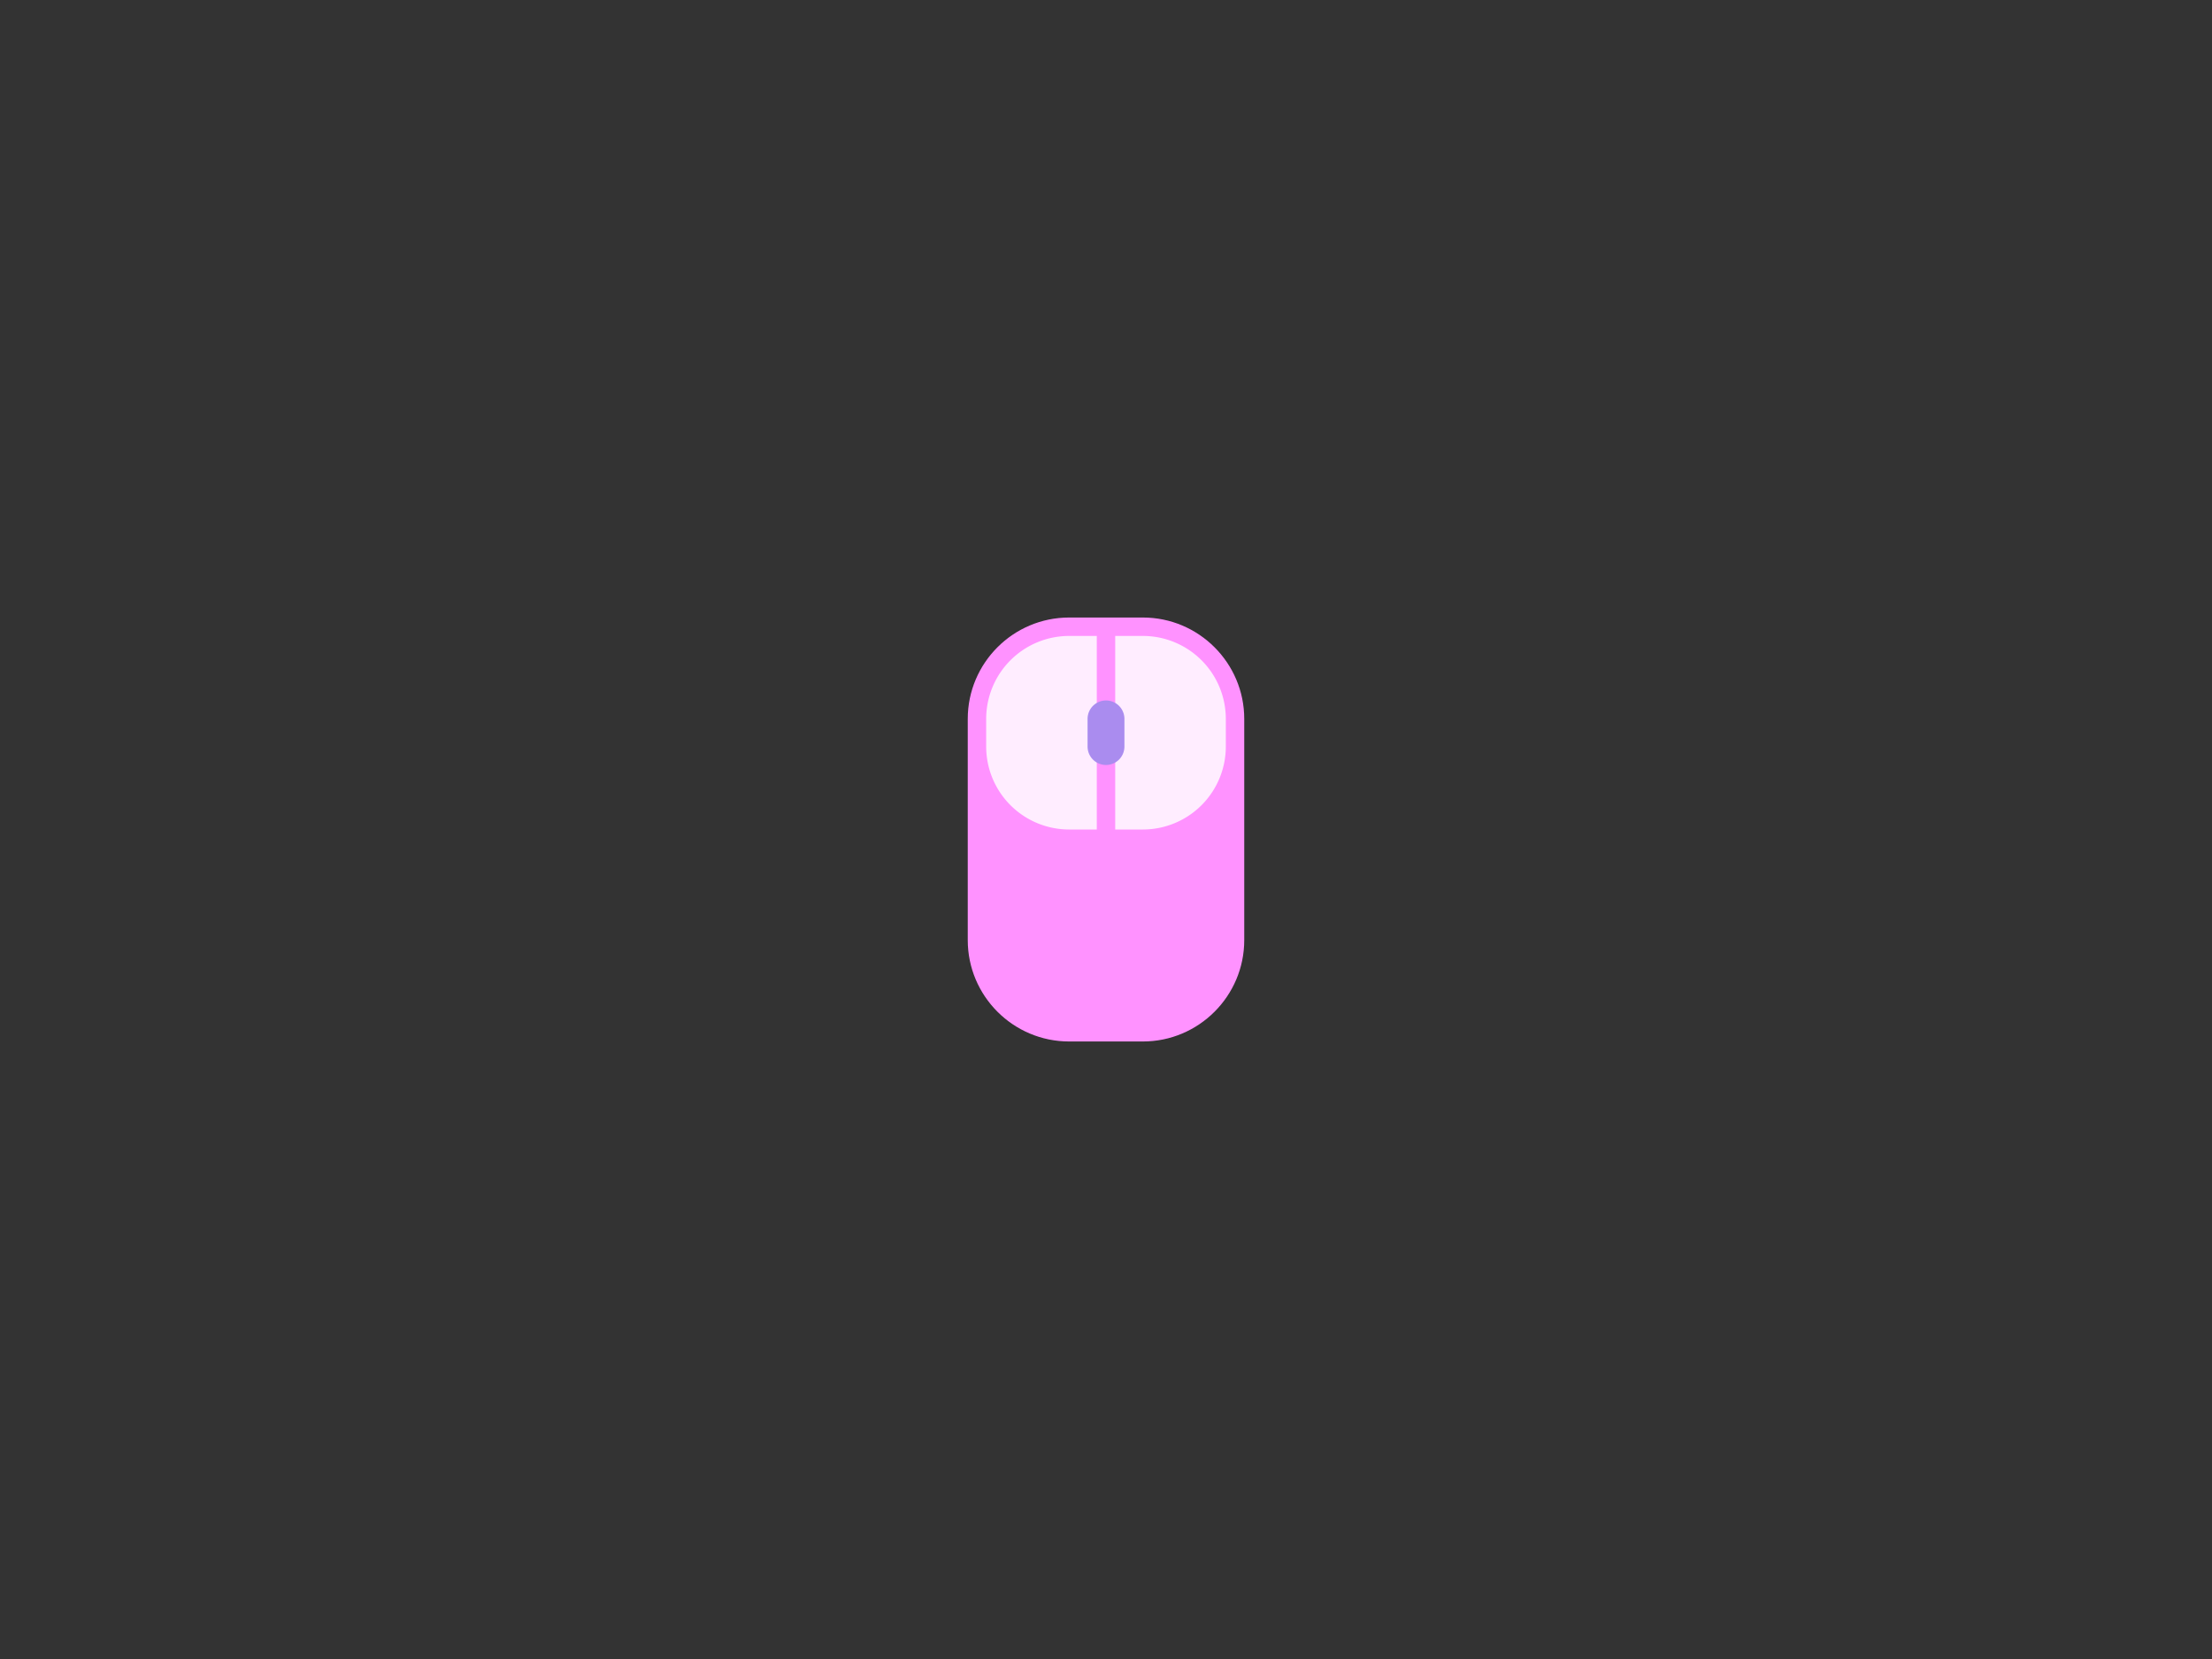 <svg xmlns="http://www.w3.org/2000/svg" width="4000" height="3000" class="icon" viewBox="0 0 5120 3840"><rect x="0" y="0" width="5120" height="3840" fill="#333333" stroke="none"/><path fill="#444" d="M2645.333 2389.333h-170.666c-117.824 0-213.334-95.509-213.334-213.333v-512c0-117.824 95.51-213.333 213.334-213.333h170.666c117.824 0 213.334 95.509 213.334 213.333v512c0 117.824-95.51 213.333-213.334 213.333" style="fill:#ff92ff;fill-opacity:1"/><path fill="#444" d="M2645.333 2410.667h-170.666C2345.28 2410.667 2240 2305.387 2240 2176v-512c0-129.387 105.28-234.667 234.667-234.667h170.666c129.387 0 234.667 105.28 234.667 234.667v512c0 129.387-105.28 234.667-234.667 234.667M2474.667 1472c-105.878 0-192 86.144-192 192v512c0 105.856 86.122 192 192 192h170.666c105.878 0 192-86.144 192-192v-512c0-105.856-86.122-192-192-192z" style="fill:#ff92ff;fill-opacity:1"/><path fill="#606060" d="M2538.667 1472h-64a192 192 0 0 0-192 192v64a192 192 0 0 0 192 192h64zm42.666 0h64a192 192 0 0 1 192 192v64a192 192 0 0 1-192 192h-64z" style="fill:#ffedff;fill-opacity:1"/><path fill="#72c472" d="M2560 1770.667a42.667 42.667 0 0 1-42.667-42.667v-64a42.667 42.667 0 1 1 85.334 0v64a42.667 42.667 0 0 1-42.667 42.667" style="fill:#aa8cef;fill-opacity:1"/></svg>